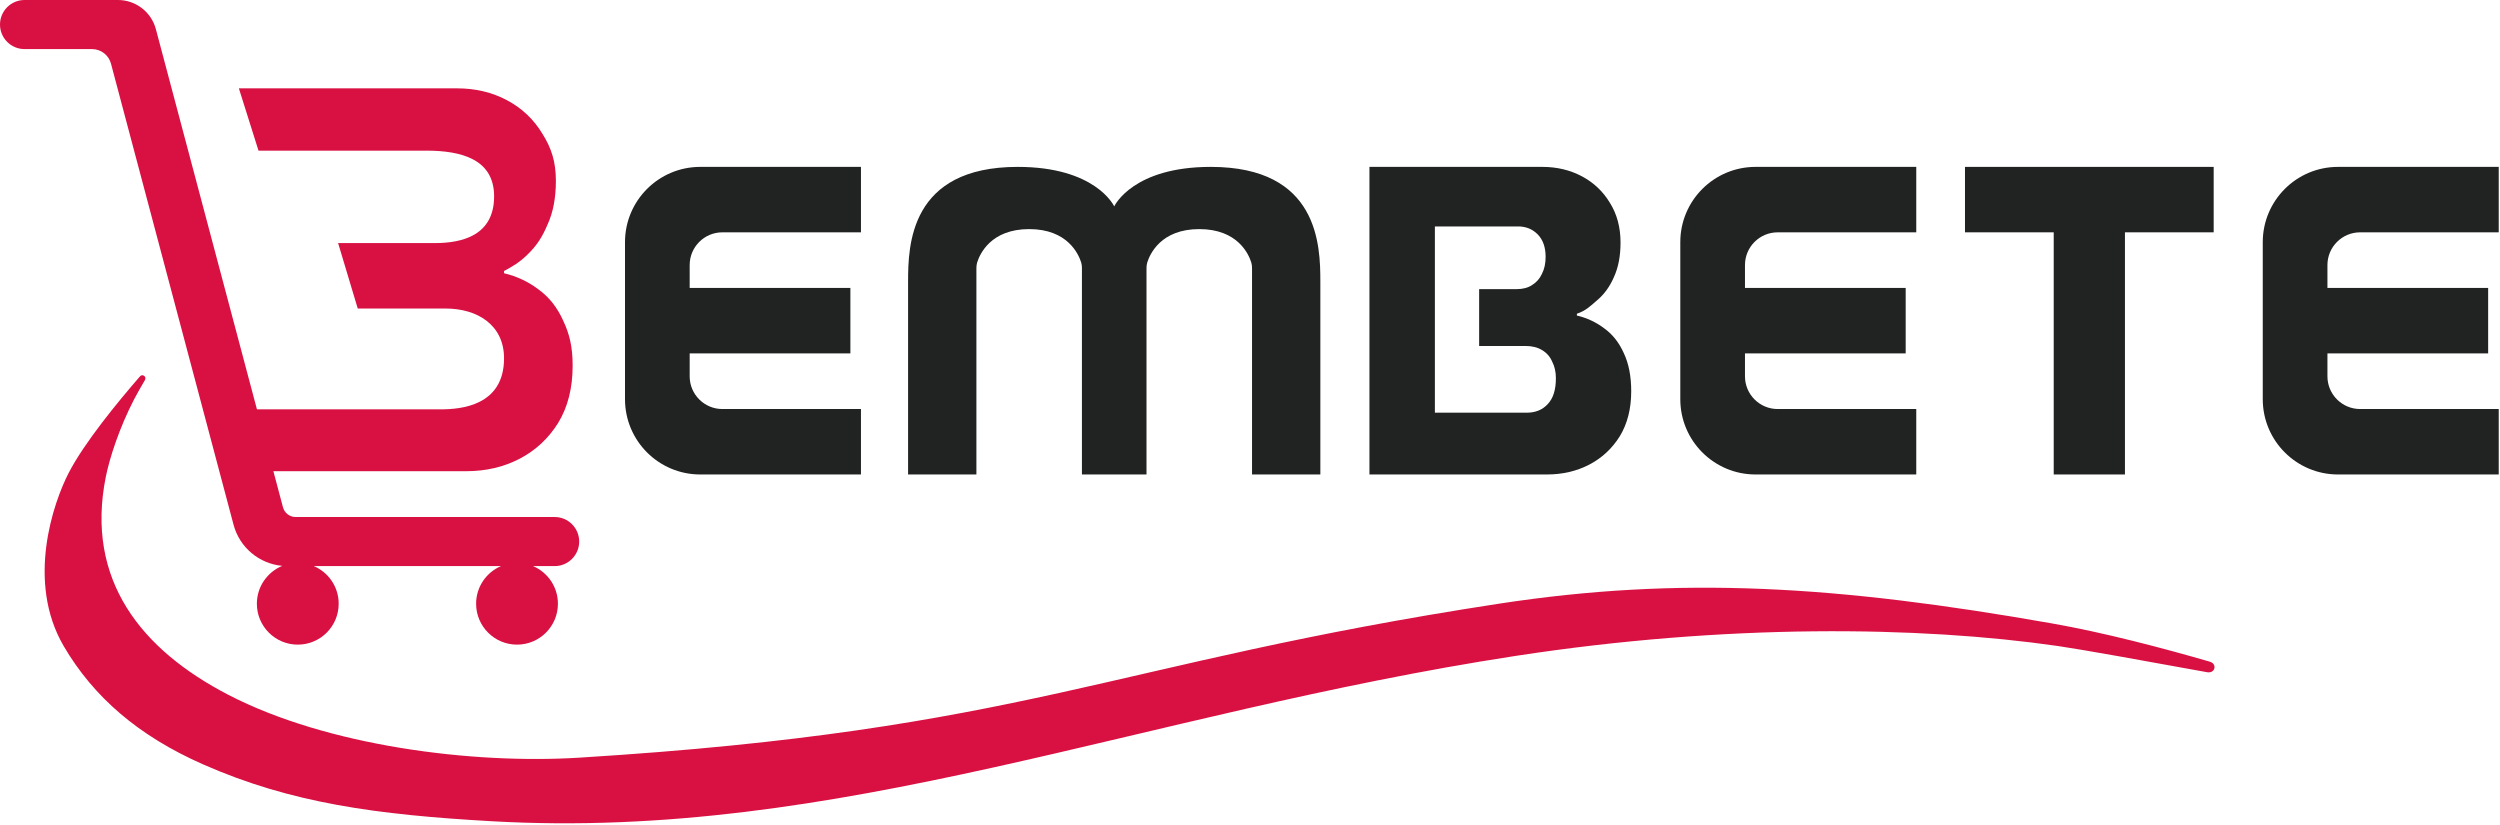<svg width="764" height="252" viewBox="0 0 764 252" fill="none" xmlns="http://www.w3.org/2000/svg">
<path d="M32.324 145.765C33.472 140.027 36.45 130.77 41 122C41.808 120.443 43.023 118.31 44.284 116.159C44.895 115.117 43.56 114.116 42.768 115.028C35.952 122.879 25.759 135.3 21 144.5C16.345 153.5 7.89 177.704 19.499 197.5C28.597 213.013 42.285 224.855 61.946 233.544C89 245.5 115.23 248.981 150.249 250.969C256.5 257 347.623 218.169 463.222 200.437C527.434 190.587 586.41 191.28 629 197.437C635.943 198.44 656.839 202.2 674.504 205.43C676.946 205.876 677.689 202.898 675.304 202.207C660.976 198.052 643.017 193.318 627 190.5C561.382 178.954 513.507 175.985 458 184.5C337.761 202.944 314 223.044 177 231.544C144.384 233.568 100 228 69.753 212.324C43.276 198.602 26.011 177.329 32.324 145.765Z" fill="#D91042"/>
<path d="M714.5 145C701.797 145 691.5 134.703 691.5 122V74C691.5 61.297 701.797 51 714.5 51H763.61V71H721.265C715.742 71 711.265 75.477 711.265 81V88H760.378V108H711.265V115C711.265 120.523 715.742 125 721.265 125H763.61V145H714.5Z" fill="#212322"/>
<path d="M627.617 145V71H600.5V51H676.5V71H649.383V145H627.617Z" fill="#212322"/>
<path d="M536.5 145C523.797 145 513.5 134.703 513.5 122V74C513.5 61.297 523.797 51 536.5 51H585.61V71H543.265C537.742 71 533.265 75.477 533.265 81V88H582.378V108H533.265V115C533.265 120.523 537.742 125 543.265 125H585.61V145H536.5Z" fill="#212322"/>
<path d="M418.5 145V51H471.334C475.779 51 479.805 51.958 483.411 53.873C487.017 55.789 489.868 58.48 491.965 61.946C494.145 65.412 495.236 69.472 495.236 74.124C495.236 78.228 494.565 81.74 493.223 84.659C491.965 87.578 490.246 89.95 488.065 91.774C485.969 93.599 484.579 94.967 481.895 95.879V96.427C484.998 97.156 487.807 98.479 490.323 100.394C492.839 102.219 494.81 104.727 496.236 107.92C497.745 111.113 498.5 114.989 498.5 119.55C498.5 124.932 497.326 129.539 494.978 133.37C492.629 137.11 489.527 139.983 485.669 141.99C481.811 143.997 477.492 145 472.712 145H418.5ZM438.5 126.118H466.548C469.231 126.118 471.37 125.251 472.963 123.518C474.641 121.785 475.479 119.14 475.479 115.582C475.479 113.667 475.102 111.979 474.347 110.52C473.676 108.969 472.628 107.783 471.202 106.962C469.86 106.141 468.183 105.731 466.17 105.731H452.027V88.354L438.5 105.731V126.118ZM438.5 105.731L452.027 88.354H463.535C465.38 88.354 466.932 87.943 468.189 87.122C469.531 86.301 470.538 85.161 471.209 83.702C471.963 82.242 472.341 80.509 472.341 78.502C472.341 75.583 471.544 73.303 469.951 71.661C468.357 70.019 466.344 69.198 463.912 69.198H438.5V105.731Z" fill="#212322"/>
<path d="M370 51C403 51 403.5 74.999 403.5 86.081C403.5 107.5 403.5 145 403.5 145H382.621V81.978C382.621 81.381 382.572 80.79 382.395 80.221C381.582 77.619 378.205 70.013 366.497 70.013C354.789 70.013 351.411 77.619 350.599 80.221C350.421 80.79 350.373 81.381 350.373 81.978V145H330.638V81.978C330.638 81.381 330.59 80.79 330.412 80.221C329.6 77.619 326.222 70.013 314.514 70.013C302.805 70.013 299.428 77.619 298.615 80.221C298.438 80.79 298.39 81.381 298.39 81.978V145H277.511C277.511 145 277.511 107.5 277.511 86.081C277.511 74.999 278.011 51 311.011 51C334.583 51 340.309 62.656 340.505 63.07C340.699 62.66 346.422 51 370 51Z" fill="#212322"/>
<path d="M214 145C201.297 145 191 134.703 191 122V74C191 61.297 201.297 51 214 51H263.11V71H220.765C215.242 71 210.765 75.477 210.765 81V88H259.878V108H210.765V115C210.765 120.523 215.242 125 220.765 125H263.11V145H214Z" fill="#212322"/>
<path d="M83 144L78 125.096H99.25V46.038H79L73 27H139.703C145.315 27 150.397 28.212 154.95 30.638C159.503 33.063 163.103 36.469 165.75 40.857C168.502 45.245 169.879 49.384 169.879 55.274C169.879 60.47 169.032 64.916 167.338 68.611C165.75 72.307 164.195 74.94 161 78C158.612 80.287 156.5 81.5 154.036 82.815V83.508C157.954 84.432 161.5 86.106 164.677 88.531C167.853 90.841 170.341 94.016 172.141 98.058C174.047 102.1 175 106.008 175 111.782C175 118.595 173.518 124.426 170.553 129.277C167.588 134.011 163.671 137.649 158.801 140.189C153.93 142.73 148.477 144 142.442 144H83ZM99.25 125.096H134.66C140.874 125.096 154.036 124 154.036 109.5C154.036 99.319 145.905 94.287 136.184 94.287H109.328L103.328 74.288L99.25 95.287V125.096ZM99.25 95.287L103.328 74.288H132.857C141.458 74.288 151 71.834 151 60C151 48.676 141.022 46.038 130.333 46.038H99.25V95.287Z" fill="#D91042"/>
<path d="M36.04 0C41.48 0 46.239 3.66 47.637 8.917L86.477 155.027C86.942 156.78 88.529 158 90.342 158H169.5C173.642 158 177 161.358 177 165.5C177 169.642 173.642 173 169.5 173H162.904C167.37 174.907 170.5 179.337 170.5 184.5C170.5 191.404 164.904 197 158 197C151.096 197 145.5 191.404 145.5 184.5C145.5 179.337 148.63 174.907 153.096 173H95.904C100.37 174.907 103.5 179.337 103.5 184.5C103.5 191.404 97.904 197 91 197C84.096 197 78.5 191.404 78.5 184.5C78.5 179.271 81.711 174.794 86.269 172.929C79.215 172.292 73.222 167.316 71.375 160.367L33.919 19.459C33.22 16.83 30.84 15 28.12 15H7.5C3.358 15 0 11.642 0 7.5C0 3.358 3.358 0 7.5 0H36.04Z" fill="#D91042"/>
</svg>
